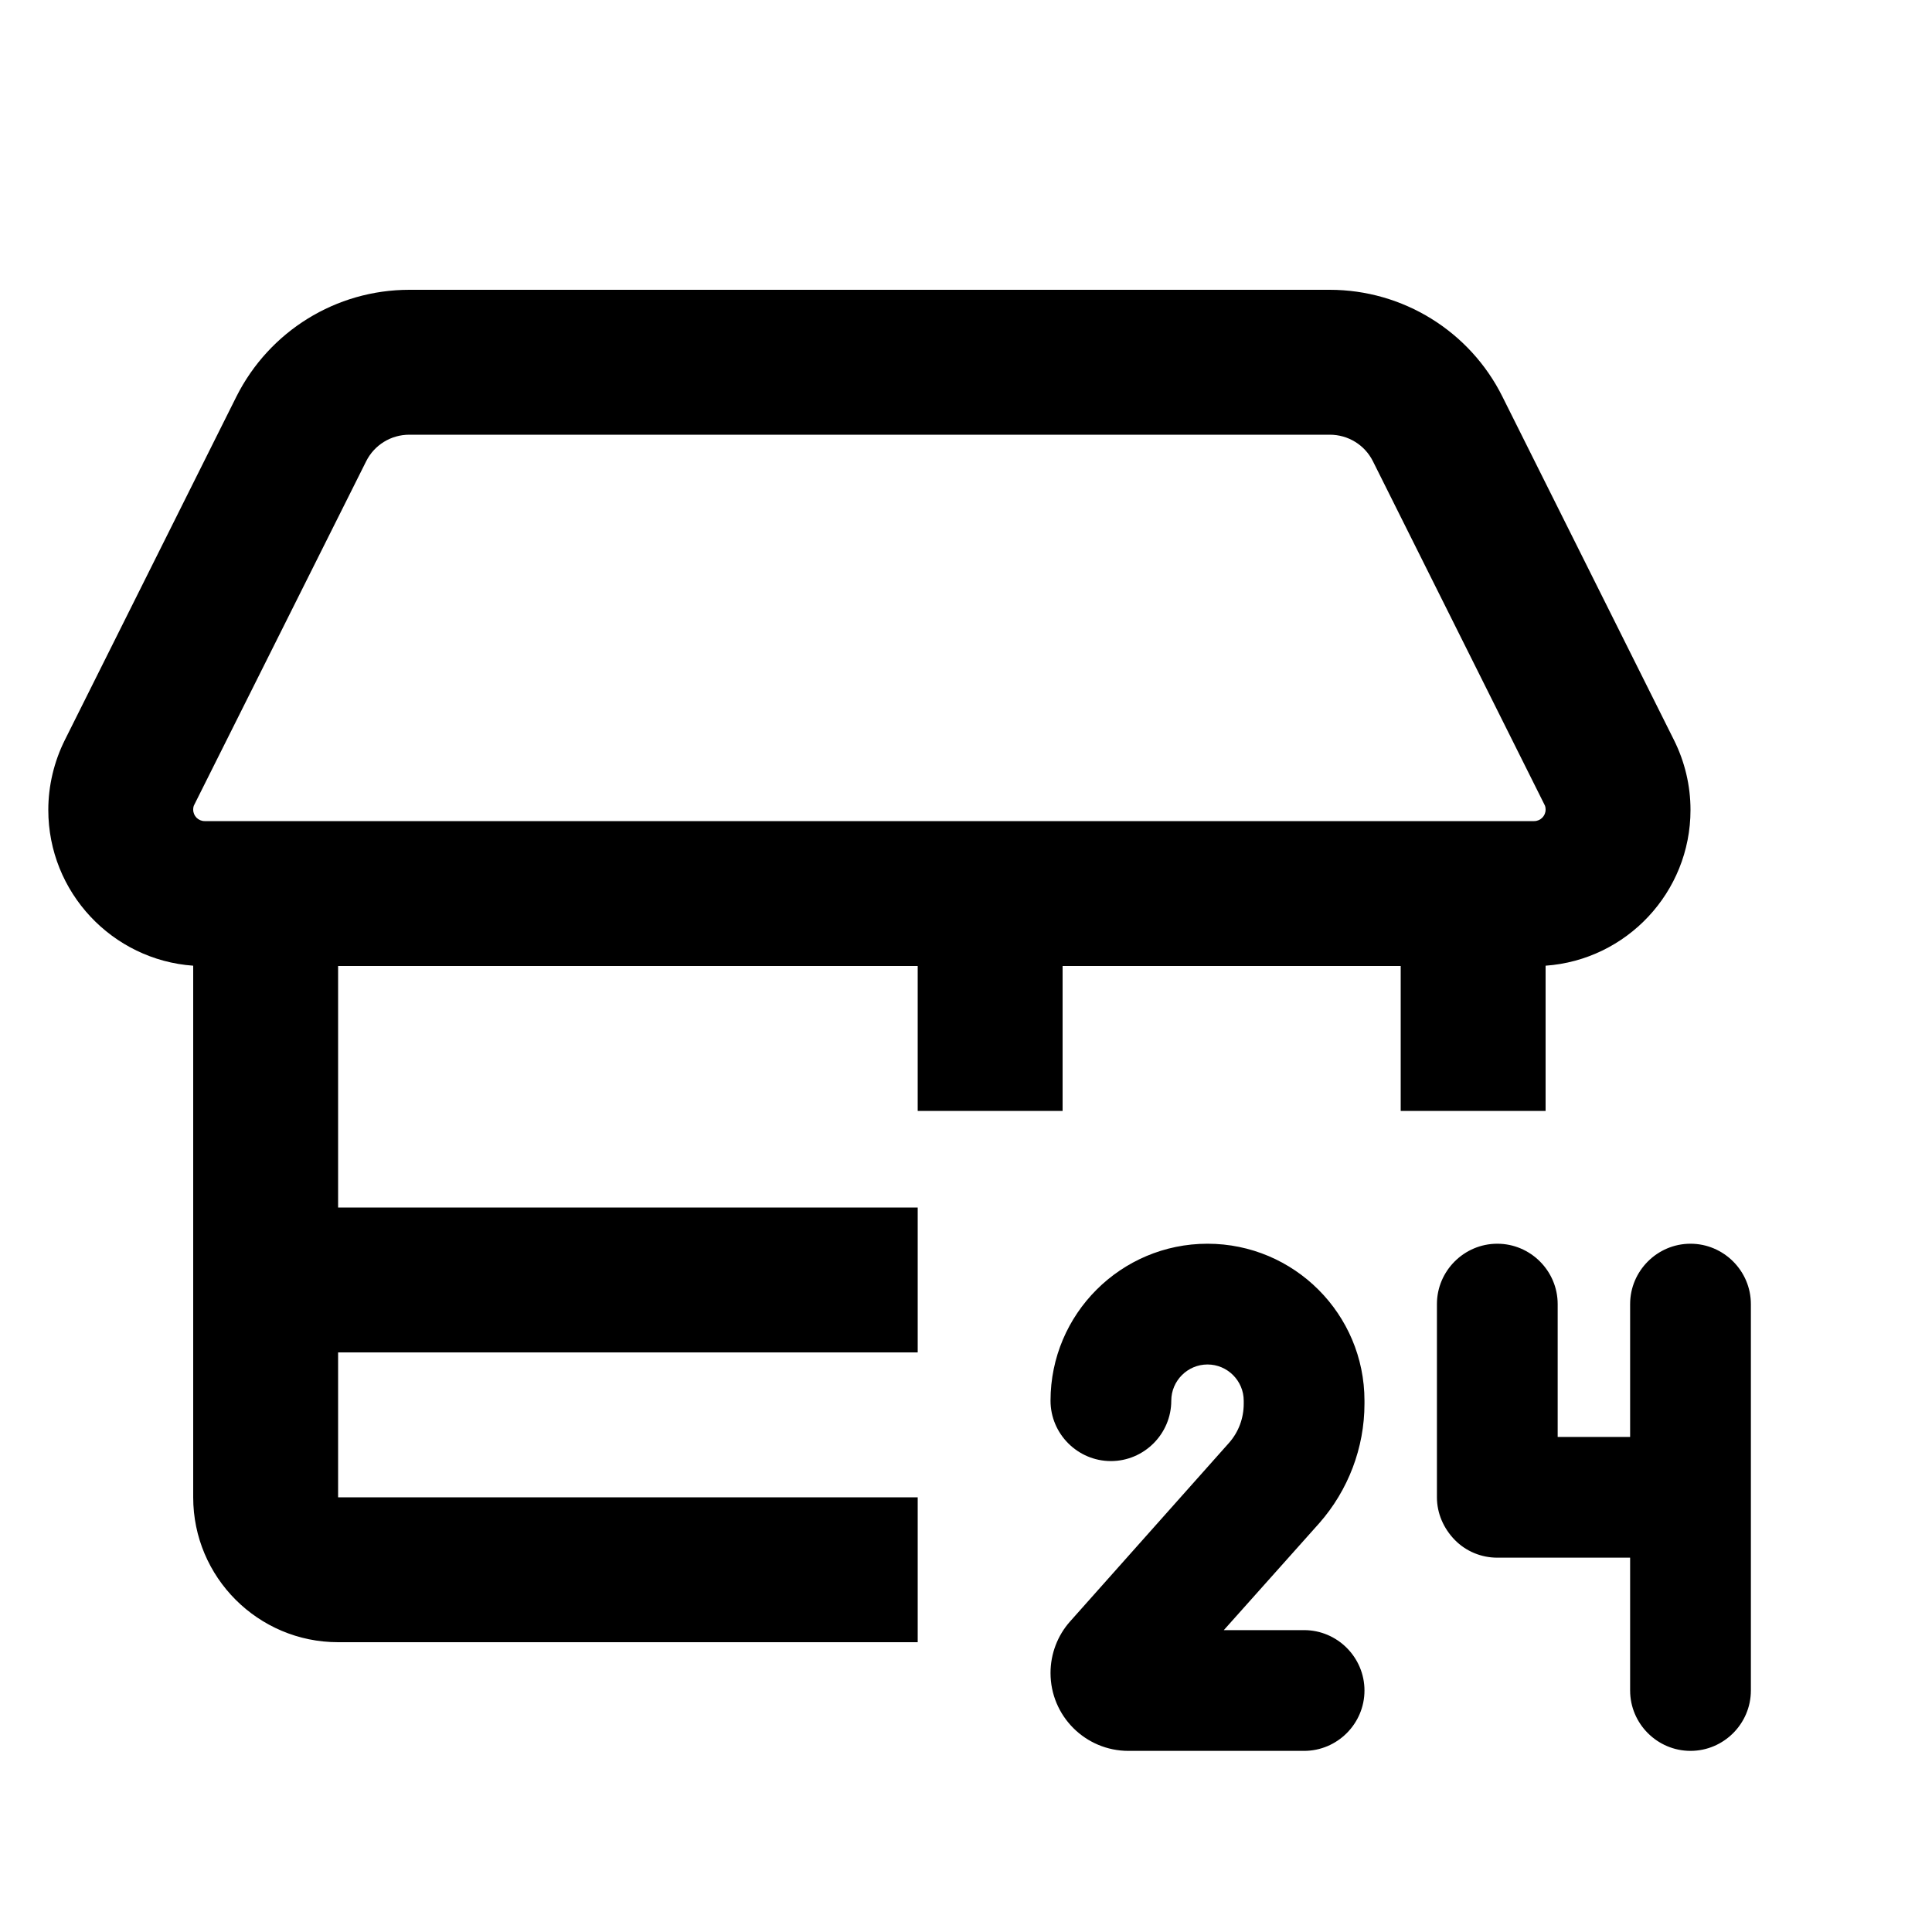 <svg xmlns="http://www.w3.org/2000/svg" viewBox="0 0 640 640"><!--! Font Awesome Pro 7.1.0 by @fontawesome - https://fontawesome.com License - https://fontawesome.com/license (Commercial License) Copyright 2025 Fonticons, Inc. --><path fill="currentColor" d="M64.4 266.5C64.1 267 64 267.6 64 268.2C64 270.3 65.7 272 67.8 272L508.2 272C510.3 272 512 270.3 512 268.2C512 267.6 511.9 267 511.6 266.5L454.8 152.8C452.1 147.4 446.6 144 440.5 144L135.6 144C129.5 144 124 147.4 121.3 152.8L64.4 266.5zM64 319.9C37.2 318 16 295.6 16 268.3C16 260.3 17.9 252.3 21.5 245.1L78.3 131.4C89.2 109.7 111.3 96 135.6 96L440.5 96C464.7 96 486.9 109.7 497.7 131.4L554.5 245.1C558.1 252.3 560 260.2 560 268.3C560 295.6 538.8 318 512 319.9L512 368L464 368L464 320L352 320L352 368L304 368L304 320L112 320L112 400L304 400L304 448L112 448L112 496L304 496L304 544L112 544C85.5 544 64 522.5 64 496L64 320L64 319.9zM348 464C348 435.3 371.3 412 400 412C428.7 412 452 435.3 452 464L452 465C452 479.6 446.6 493.7 437 504.6L405.4 540L432 540C443 540 452 549 452 560C452 571 443 580 432 580L373.8 580C359.6 580 348 568.5 348 554.2C348 547.9 350.3 541.8 354.5 537.1L407.1 478C410.3 474.4 412 469.8 412 465L412 464C412 457.4 406.6 452 400 452C393.4 452 388 457.4 388 464C388 475 379 484 368 484C357 484 348 475 348 464zM476 496L476 432C476 421 485 412 496 412C507 412 516 421 516 432L516 476L540 476L540 432C540 421 549 412 560 412C571 412 580 421 580 432L580 560C580 571 571 580 560 580C549 580 540 571 540 560L540 516L496 516C490.7 516 485.6 513.9 481.9 510.1C478.2 506.3 476 501.3 476 496z"/></svg>